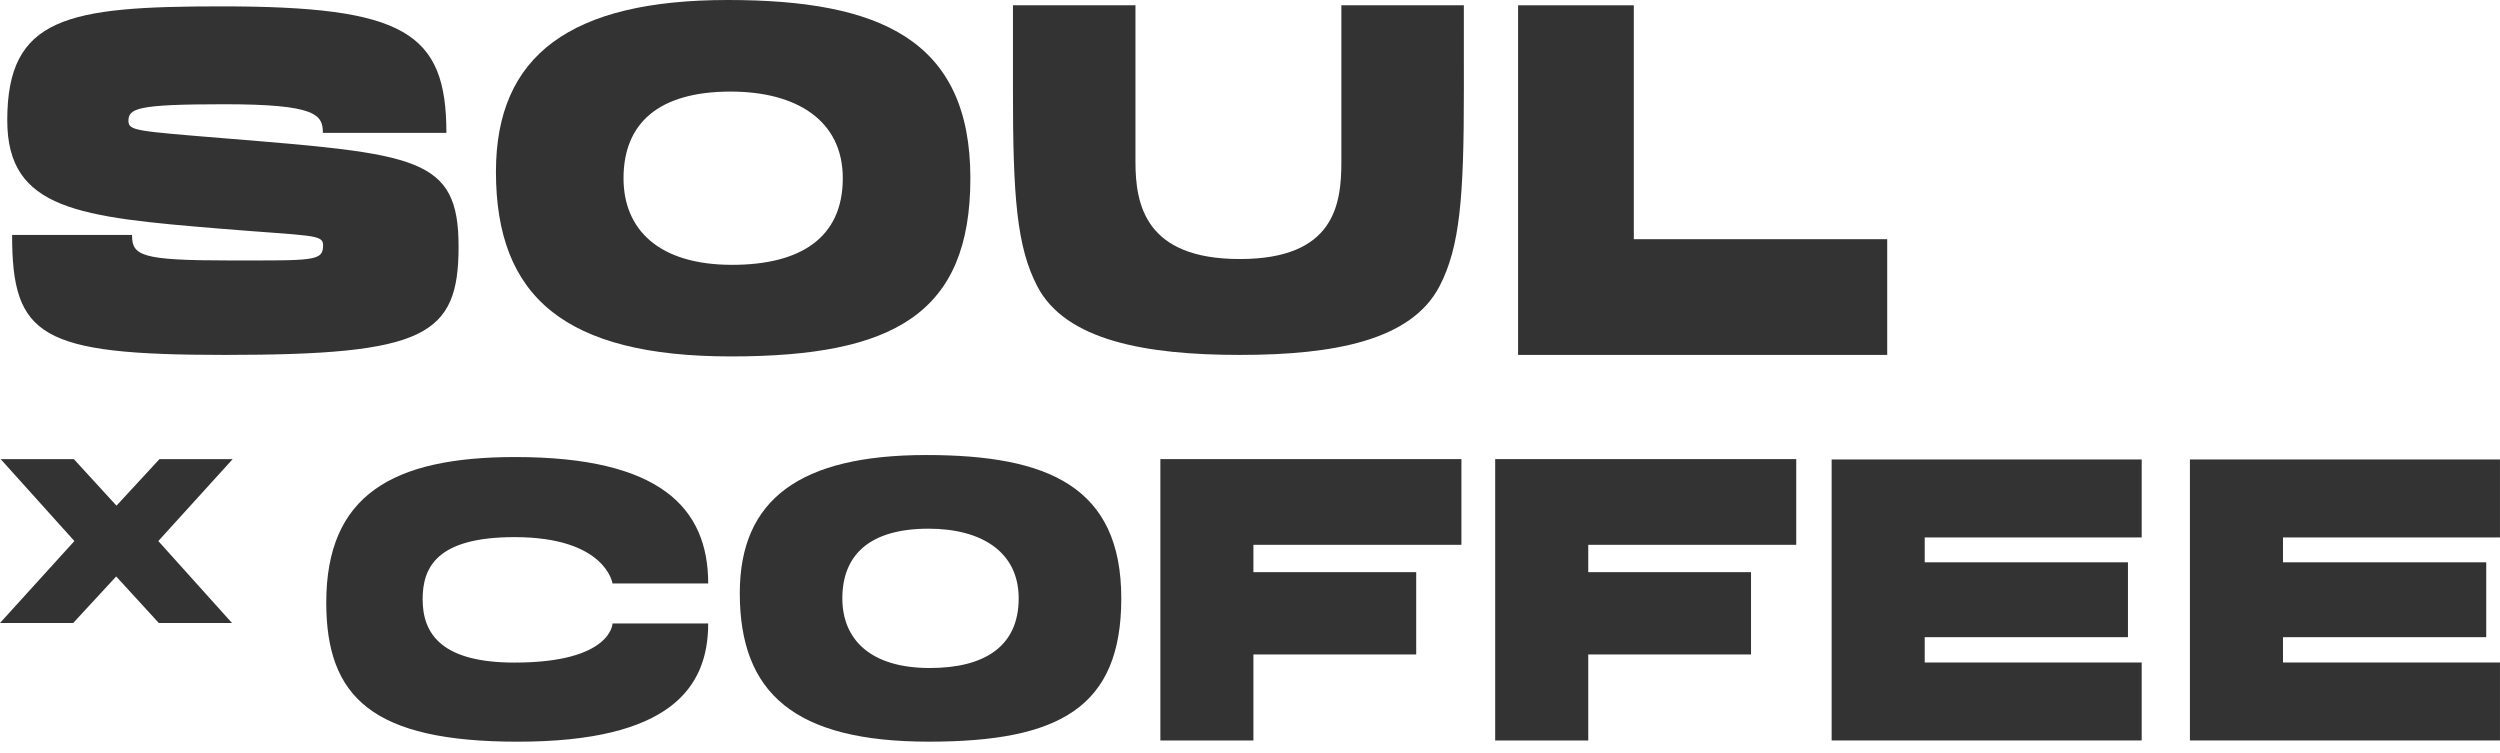 <?xml version="1.0" encoding="UTF-8"?> <svg xmlns="http://www.w3.org/2000/svg" width="93" height="28" viewBox="0 0 93 28" fill="none"><path d="M16.606 4.943C16.606 4.943 12.741 4.943 12.011 4.943C12.011 4.26 11.747 3.878 8.344 3.878C5.051 3.878 4.777 4.035 4.777 4.516C4.808 4.858 5.04 4.875 8.305 5.141C15.517 5.73 17.059 5.83 17.059 9.172C17.059 12.504 15.808 13.203 8.36 13.203C1.501 13.203 0.45 12.524 0.45 8.739C0.45 8.739 4.362 8.739 4.911 8.739C4.911 9.513 5.237 9.689 8.555 9.689C11.674 9.689 12.019 9.722 12.019 9.127C12.019 8.71 11.636 8.789 8.233 8.51C2.957 8.076 0.27 7.816 0.27 4.474C0.27 0.63 2.506 0.237 8.234 0.237C15.032 0.237 16.606 1.185 16.606 4.943Z" fill="#333333"></path><path d="M36.098 6.63C36.098 11.684 33.225 13.259 27.195 13.259C21.005 13.259 18.449 11.037 18.449 6.387C18.449 2.041 21.249 0 27.076 0C32.71 0 36.098 1.463 36.098 6.63ZM31.352 6.63C31.352 4.471 29.621 3.407 27.182 3.407C24.474 3.407 23.195 4.606 23.195 6.63C23.195 8.508 24.469 9.852 27.237 9.852C29.759 9.851 31.352 8.86 31.352 6.63Z" fill="#333333"></path><path d="M38.585 10.646C37.828 9.189 37.678 7.342 37.682 3.322V0.197H42.239C42.239 0.197 42.239 4.427 42.239 6.017C42.239 7.606 42.598 9.636 46.121 9.636C49.644 9.636 49.899 7.606 49.899 6.017C49.899 4.427 49.899 0.197 49.899 0.197H54.455L54.456 3.322C54.459 7.342 54.309 9.189 53.551 10.646C52.501 12.668 49.621 13.203 46.121 13.203C42.621 13.203 39.635 12.668 38.585 10.646Z" fill="#333333"></path><path d="M70.204 8.898V13.203H56.473V0.197H60.778V8.898H70.204Z" fill="#333333"></path><path d="M5.889 20.127L8.63 23.175H5.907L4.322 21.444L2.723 23.175H0L2.767 20.127L0.025 17.08H2.748L4.333 18.811L5.932 17.08H8.655L5.889 20.127Z" fill="#333333"></path><path d="M26.345 21.706H22.786C22.786 21.706 22.539 19.981 19.139 19.981C16.212 19.981 15.722 21.136 15.722 22.296C15.722 23.599 16.451 24.648 19.139 24.648C22.756 24.648 22.786 23.194 22.786 23.194H26.345C26.345 25.589 24.92 27.591 19.258 27.591C13.856 27.591 12.137 25.938 12.137 22.416C12.137 18.413 14.606 17.002 19.167 17.002C24.557 17.001 26.345 18.892 26.345 21.706Z" fill="#333333"></path><path d="M41.712 22.259C41.712 26.323 39.402 27.59 34.553 27.59C29.575 27.59 27.52 25.803 27.52 22.064C27.52 18.569 29.771 16.927 34.458 16.927C38.989 16.927 41.712 18.104 41.712 22.259ZM37.895 22.259C37.895 20.523 36.504 19.667 34.542 19.667C32.364 19.667 31.335 20.632 31.335 22.259C31.335 23.77 32.361 24.85 34.587 24.85C36.615 24.85 37.895 24.053 37.895 22.259Z" fill="#333333"></path><path d="M54.365 17.079V20.267H46.627V21.284H52.683V24.346H46.627V27.546H43.166V17.079L54.365 17.079Z" fill="#333333"></path><path d="M66.82 17.079V20.267H59.083V21.284H65.138V24.346H59.083V27.546H55.621V17.079L66.82 17.079Z" fill="#333333"></path><path d="M79.671 17.093V19.993H71.599V20.918H79.16V23.703H71.599V24.645H79.671V27.545H68.137V17.092H79.671V17.093Z" fill="#333333"></path><path d="M92.999 17.093V19.993H84.927V20.918H92.488V23.703H84.927V24.645H92.999V27.545H81.465V17.092H92.999V17.093Z" fill="#333333"></path></svg> 